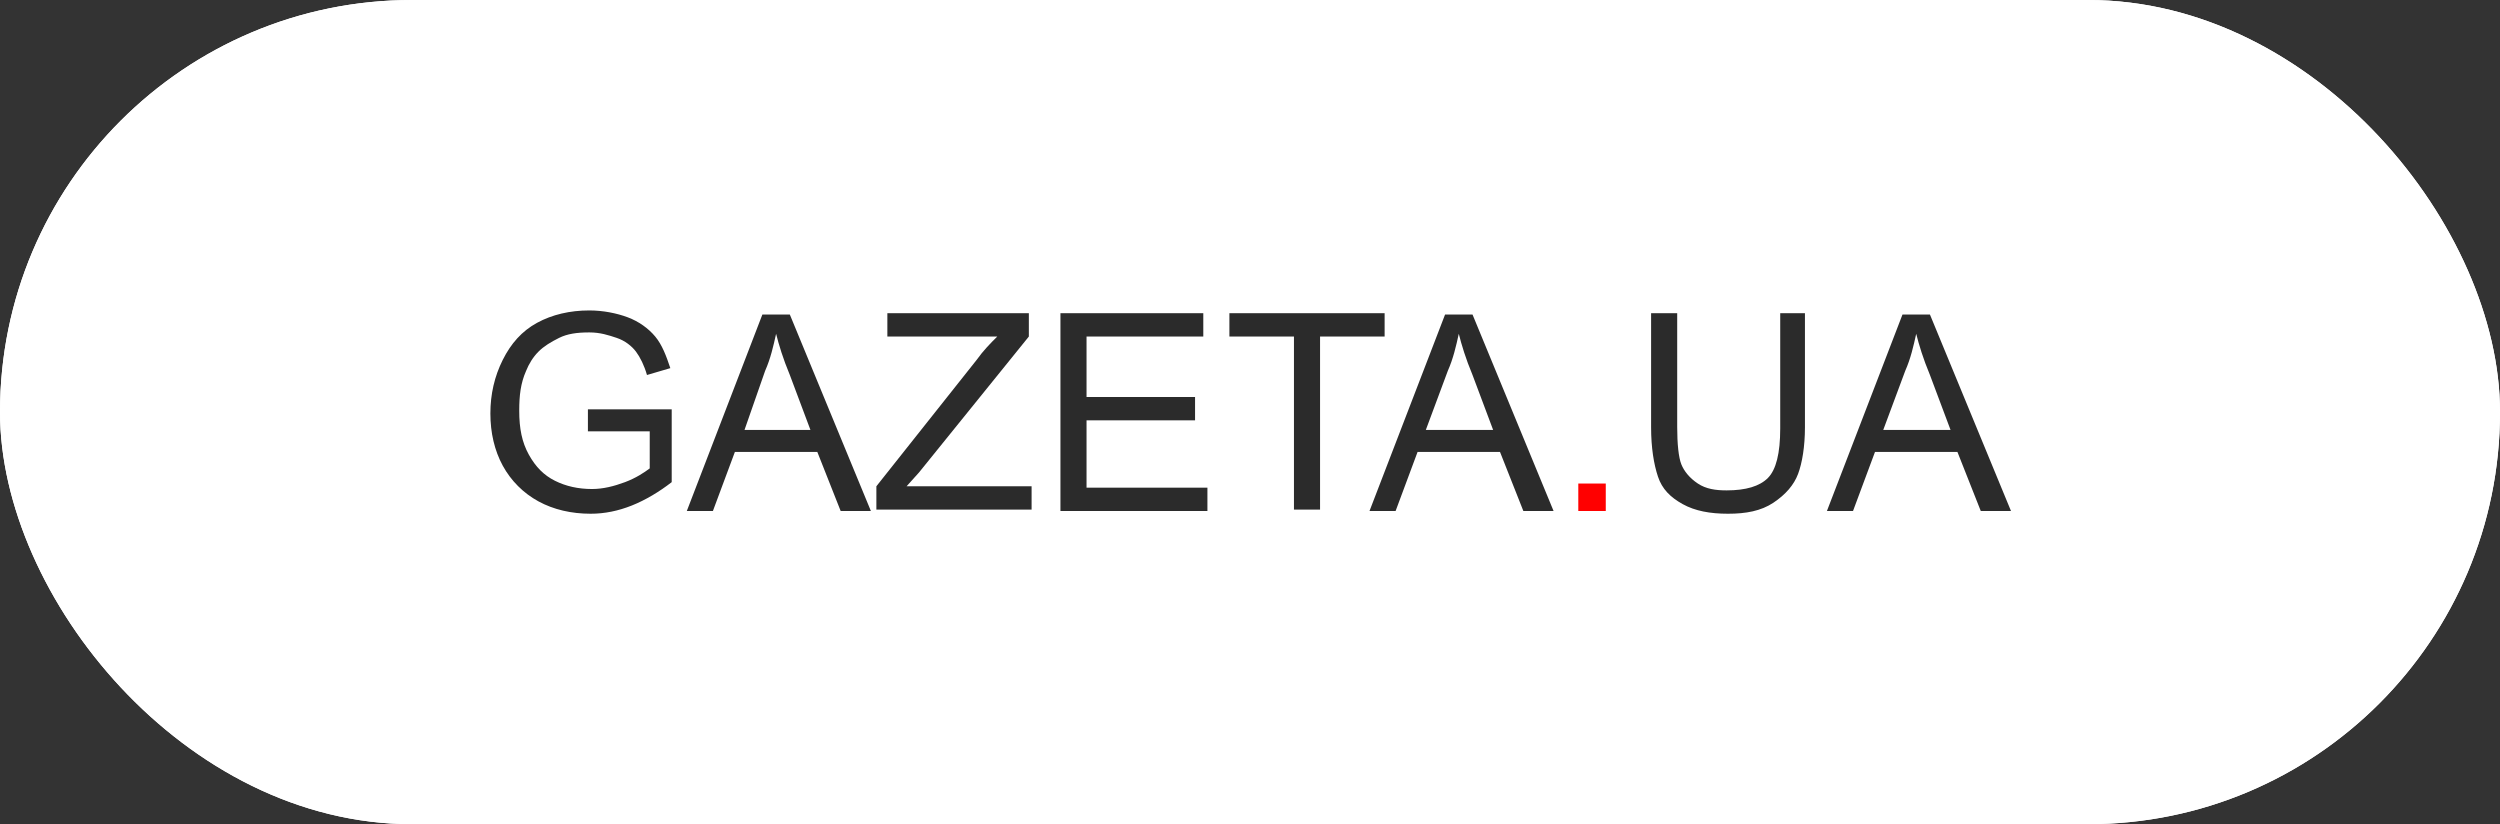 <?xml version="1.0" encoding="UTF-8"?> <svg xmlns="http://www.w3.org/2000/svg" width="182" height="60" viewBox="0 0 182 60" fill="none"><rect x="0" y="0" width="182" height="60" fill="#333333" stroke="none"/><g clip-path="url(#clip0_38_20)"><rect width="182" height="60" rx="30" fill="white"></rect><path d="M152 1C168 1 181 14 181 30C181 46 168 59 152 59H30C14 59 1 46 1 30C1 14 14 1 30 1H152ZM152 0H30C13.4 0 0 13.4 0 30C0 46.6 13.4 60 30 60H152C168.6 60 182 46.6 182 30C182 13.4 168.6 0 152 0Z" fill="white"></path><path d="M42.8 31.5V29.8H48.9V35.1C48 35.8 47 36.4 46 36.8C45 37.2 44 37.4 43 37.4C41.6 37.4 40.3 37.1 39.2 36.5C38.1 35.9 37.2 35 36.6 33.9C36 32.8 35.7 31.5 35.7 30.1C35.7 28.7 36 27.4 36.6 26.2C37.2 25 38 24.1 39.1 23.5C40.2 22.9 41.5 22.6 42.9 22.6C43.9 22.6 44.9 22.8 45.7 23.1C46.5 23.4 47.2 23.9 47.7 24.5C48.2 25.1 48.5 25.9 48.8 26.8L47.1 27.3C46.9 26.6 46.6 26 46.3 25.6C46 25.2 45.5 24.8 44.9 24.6C44.3 24.4 43.7 24.2 42.9 24.2C42 24.2 41.3 24.3 40.7 24.6C40.1 24.9 39.6 25.2 39.2 25.6C38.8 26 38.5 26.5 38.3 27C37.9 27.9 37.8 28.8 37.8 29.9C37.8 31.2 38 32.2 38.5 33.1C39 34 39.6 34.6 40.4 35C41.2 35.4 42.1 35.6 43.1 35.6C43.9 35.6 44.7 35.4 45.5 35.1C46.3 34.8 46.9 34.4 47.3 34.1V31.4H42.8V31.5Z" fill="#2B2B2B"></path><path d="M50 37.2L55.5 22.9H57.5L63.4 37.2H61.2L59.5 32.9H53.5L51.9 37.2H50ZM54.2 31.3H59L57.5 27.3C57 26.1 56.7 25.1 56.5 24.3C56.3 25.2 56.1 26.1 55.7 27L54.2 31.3Z" fill="#2B2B2B"></path><path d="M63.8 37.2V35.4L71.1 26.2C71.6 25.5 72.1 25 72.6 24.5H64.6V22.8H74.9V24.5L66.9 34.4L66 35.4H75.1V37.1H63.8V37.2Z" fill="#2B2B2B"></path><path d="M77.2 37.2V22.8H87.6V24.5H79.1V28.9H87V30.6H79.1V35.5H87.9V37.2H77.2Z" fill="#2B2B2B"></path><path d="M94.2 37.2V24.5H89.5V22.8H100.8V24.5H96.1V37.1H94.2V37.2Z" fill="#2B2B2B"></path><path d="M99.7 37.2L105.2 22.9H107.2L113.1 37.2H110.9L109.2 32.9H103.2L101.6 37.2H99.7ZM103.8 31.3H108.7L107.2 27.3C106.7 26.1 106.4 25.1 106.2 24.3C106 25.2 105.8 26.1 105.4 27L103.8 31.3Z" fill="#2B2B2B"></path><path d="M114.9 37.2V35.2H116.9V37.2H114.9Z" fill="#FF0000"></path><path d="M129.5 22.8H131.4V31.1C131.4 32.5 131.2 33.7 130.9 34.5C130.6 35.3 130 36 129.1 36.6C128.2 37.2 127.1 37.4 125.8 37.4C124.5 37.4 123.4 37.2 122.5 36.7C121.6 36.2 121 35.6 120.7 34.7C120.4 33.8 120.2 32.6 120.2 31.1V22.8H122.1V31.1C122.1 32.3 122.2 33.3 122.4 33.8C122.6 34.3 123 34.8 123.6 35.2C124.2 35.6 124.9 35.7 125.7 35.7C127.1 35.7 128.1 35.4 128.7 34.8C129.3 34.2 129.6 33 129.6 31.2V22.8H129.5Z" fill="#2B2B2B"></path><path d="M133 37.2L138.5 22.9H140.5L146.4 37.2H144.2L142.5 32.9H136.5L134.9 37.2H133ZM137.1 31.3H142L140.5 27.3C140 26.1 139.7 25.1 139.5 24.3C139.3 25.2 139.1 26.1 138.7 27L137.1 31.3Z" fill="#2B2B2B"></path></g><defs><clipPath id="clip0_38_20"><rect width="182" height="60" rx="30" fill="white"></rect></clipPath></defs></svg> 
